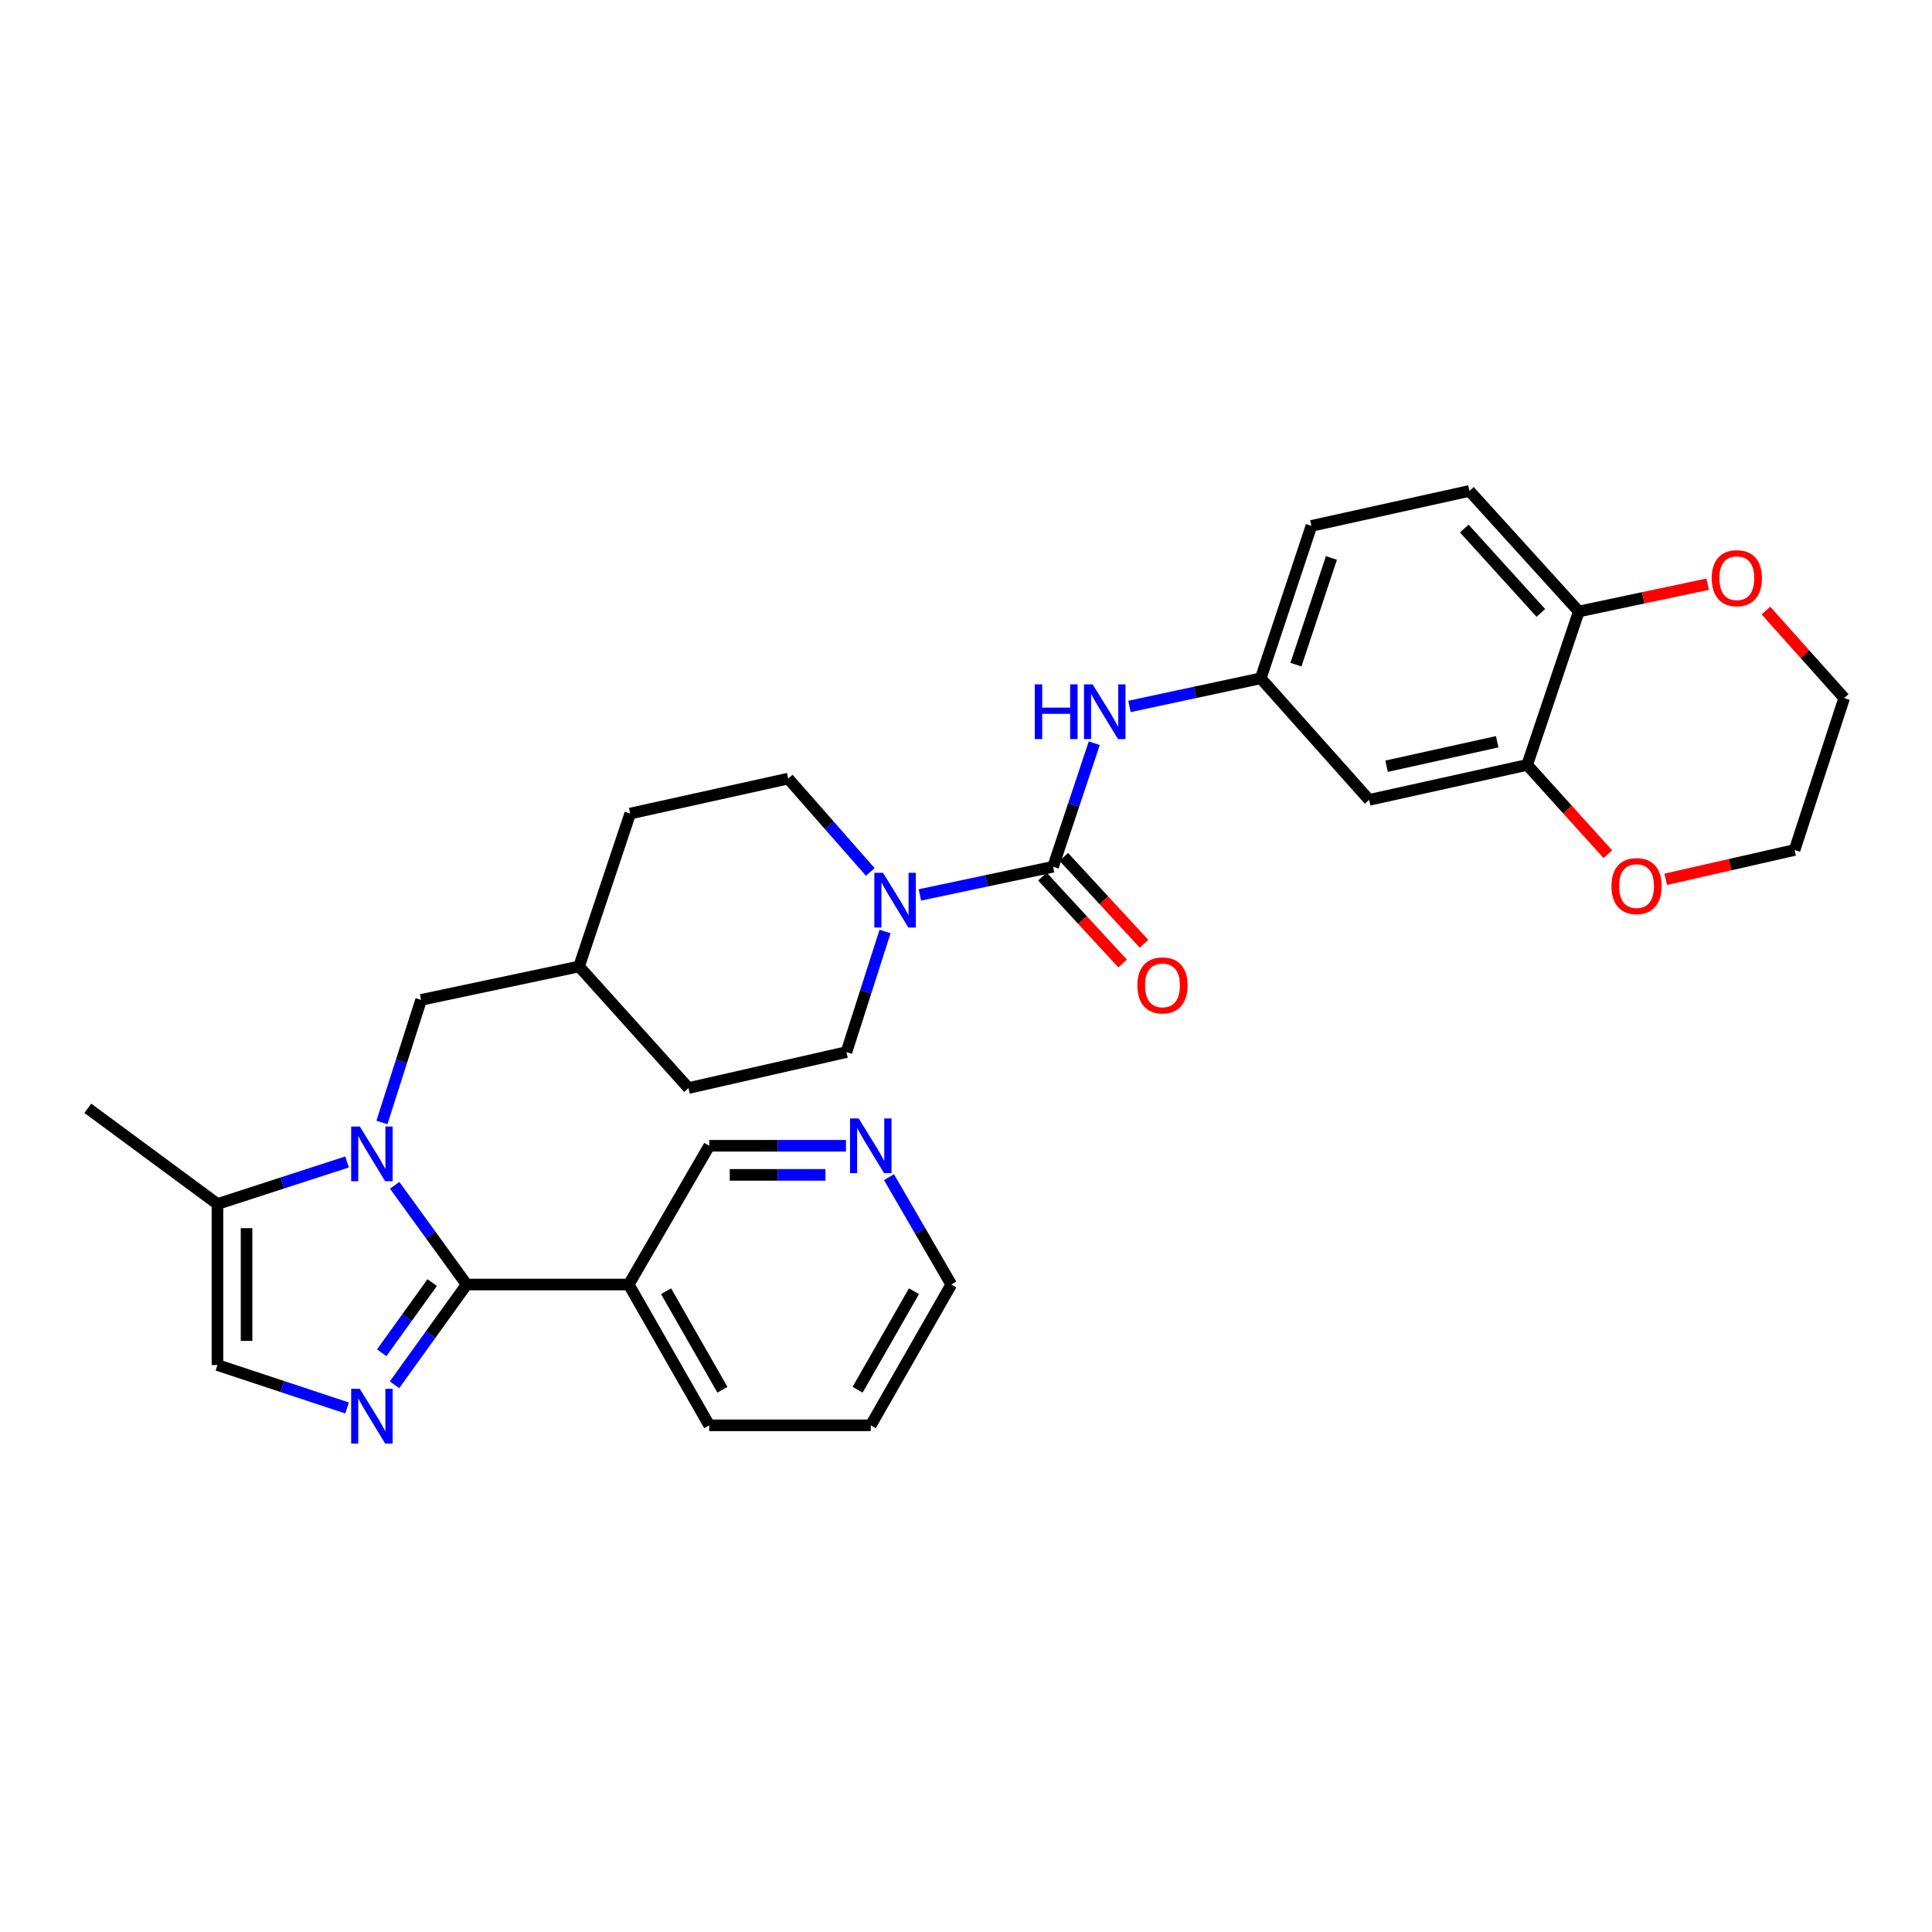 <?xml version='1.0' encoding='iso-8859-1'?>
<svg version='1.1' baseProfile='full'
              xmlns='http://www.w3.org/2000/svg'
                      xmlns:rdkit='http://www.rdkit.org/xml'
                      xmlns:xlink='http://www.w3.org/1999/xlink'
                  xml:space='preserve'
width='1000px' height='1000px' viewBox='0 0 1000 1000'>
<!-- END OF HEADER -->
<rect style='opacity:1.0;fill:#FFFFFF;stroke:none' width='1000' height='1000' x='0' y='0'> </rect>
<path class='bond-0' d='M 241.53,664.873 L 222.906,639.189' style='fill:none;fill-rule:evenodd;stroke:#000000;stroke-width:6px;stroke-linecap:butt;stroke-linejoin:miter;stroke-opacity:1' />
<path class='bond-0' d='M 222.906,639.189 L 204.281,613.506' style='fill:none;fill-rule:evenodd;stroke:#0000FF;stroke-width:6px;stroke-linecap:butt;stroke-linejoin:miter;stroke-opacity:1' />
<path class='bond-1' d='M 241.53,664.873 L 222.863,690.818' style='fill:none;fill-rule:evenodd;stroke:#000000;stroke-width:6px;stroke-linecap:butt;stroke-linejoin:miter;stroke-opacity:1' />
<path class='bond-1' d='M 222.863,690.818 L 204.196,716.764' style='fill:none;fill-rule:evenodd;stroke:#0000FF;stroke-width:6px;stroke-linecap:butt;stroke-linejoin:miter;stroke-opacity:1' />
<path class='bond-1' d='M 223.705,663.861 L 210.638,682.023' style='fill:none;fill-rule:evenodd;stroke:#000000;stroke-width:6px;stroke-linecap:butt;stroke-linejoin:miter;stroke-opacity:1' />
<path class='bond-1' d='M 210.638,682.023 L 197.571,700.185' style='fill:none;fill-rule:evenodd;stroke:#0000FF;stroke-width:6px;stroke-linecap:butt;stroke-linejoin:miter;stroke-opacity:1' />
<path class='bond-6' d='M 241.53,664.873 L 325.428,664.873' style='fill:none;fill-rule:evenodd;stroke:#000000;stroke-width:6px;stroke-linecap:butt;stroke-linejoin:miter;stroke-opacity:1' />
<path class='bond-4' d='M 179.658,601.424 L 146.108,612.31' style='fill:none;fill-rule:evenodd;stroke:#0000FF;stroke-width:6px;stroke-linecap:butt;stroke-linejoin:miter;stroke-opacity:1' />
<path class='bond-4' d='M 146.108,612.31 L 112.559,623.196' style='fill:none;fill-rule:evenodd;stroke:#000000;stroke-width:6px;stroke-linecap:butt;stroke-linejoin:miter;stroke-opacity:1' />
<path class='bond-10' d='M 197.688,581.006 L 207.82,549.275' style='fill:none;fill-rule:evenodd;stroke:#0000FF;stroke-width:6px;stroke-linecap:butt;stroke-linejoin:miter;stroke-opacity:1' />
<path class='bond-10' d='M 207.82,549.275 L 217.952,517.544' style='fill:none;fill-rule:evenodd;stroke:#000000;stroke-width:6px;stroke-linecap:butt;stroke-linejoin:miter;stroke-opacity:1' />
<path class='bond-5' d='M 179.654,728.769 L 146.106,717.659' style='fill:none;fill-rule:evenodd;stroke:#0000FF;stroke-width:6px;stroke-linecap:butt;stroke-linejoin:miter;stroke-opacity:1' />
<path class='bond-5' d='M 146.106,717.659 L 112.559,706.549' style='fill:none;fill-rule:evenodd;stroke:#000000;stroke-width:6px;stroke-linecap:butt;stroke-linejoin:miter;stroke-opacity:1' />
<path class='bond-2' d='M 545.082,448.624 L 510.603,455.918' style='fill:none;fill-rule:evenodd;stroke:#000000;stroke-width:6px;stroke-linecap:butt;stroke-linejoin:miter;stroke-opacity:1' />
<path class='bond-2' d='M 510.603,455.918 L 476.123,463.213' style='fill:none;fill-rule:evenodd;stroke:#0000FF;stroke-width:6px;stroke-linecap:butt;stroke-linejoin:miter;stroke-opacity:1' />
<path class='bond-7' d='M 545.082,448.624 L 555.737,416.644' style='fill:none;fill-rule:evenodd;stroke:#000000;stroke-width:6px;stroke-linecap:butt;stroke-linejoin:miter;stroke-opacity:1' />
<path class='bond-7' d='M 555.737,416.644 L 566.393,384.665' style='fill:none;fill-rule:evenodd;stroke:#0000FF;stroke-width:6px;stroke-linecap:butt;stroke-linejoin:miter;stroke-opacity:1' />
<path class='bond-13' d='M 539.549,453.732 L 560.316,476.226' style='fill:none;fill-rule:evenodd;stroke:#000000;stroke-width:6px;stroke-linecap:butt;stroke-linejoin:miter;stroke-opacity:1' />
<path class='bond-13' d='M 560.316,476.226 L 581.083,498.721' style='fill:none;fill-rule:evenodd;stroke:#FF0000;stroke-width:6px;stroke-linecap:butt;stroke-linejoin:miter;stroke-opacity:1' />
<path class='bond-13' d='M 550.615,443.516 L 571.382,466.01' style='fill:none;fill-rule:evenodd;stroke:#000000;stroke-width:6px;stroke-linecap:butt;stroke-linejoin:miter;stroke-opacity:1' />
<path class='bond-13' d='M 571.382,466.01 L 592.149,488.505' style='fill:none;fill-rule:evenodd;stroke:#FF0000;stroke-width:6px;stroke-linecap:butt;stroke-linejoin:miter;stroke-opacity:1' />
<path class='bond-3' d='M 458.1,482.151 L 448.113,513.356' style='fill:none;fill-rule:evenodd;stroke:#0000FF;stroke-width:6px;stroke-linecap:butt;stroke-linejoin:miter;stroke-opacity:1' />
<path class='bond-3' d='M 448.113,513.356 L 438.125,544.561' style='fill:none;fill-rule:evenodd;stroke:#000000;stroke-width:6px;stroke-linecap:butt;stroke-linejoin:miter;stroke-opacity:1' />
<path class='bond-33' d='M 450.459,451.324 L 429.223,427.161' style='fill:none;fill-rule:evenodd;stroke:#0000FF;stroke-width:6px;stroke-linecap:butt;stroke-linejoin:miter;stroke-opacity:1' />
<path class='bond-33' d='M 429.223,427.161 L 407.986,402.998' style='fill:none;fill-rule:evenodd;stroke:#000000;stroke-width:6px;stroke-linecap:butt;stroke-linejoin:miter;stroke-opacity:1' />
<path class='bond-26' d='M 112.559,623.196 L 45.455,573.654' style='fill:none;fill-rule:evenodd;stroke:#000000;stroke-width:6px;stroke-linecap:butt;stroke-linejoin:miter;stroke-opacity:1' />
<path class='bond-31' d='M 112.559,623.196 L 112.559,706.549' style='fill:none;fill-rule:evenodd;stroke:#000000;stroke-width:6px;stroke-linecap:butt;stroke-linejoin:miter;stroke-opacity:1' />
<path class='bond-31' d='M 127.62,635.699 L 127.62,694.046' style='fill:none;fill-rule:evenodd;stroke:#000000;stroke-width:6px;stroke-linecap:butt;stroke-linejoin:miter;stroke-opacity:1' />
<path class='bond-21' d='M 325.428,664.873 L 367.105,593.057' style='fill:none;fill-rule:evenodd;stroke:#000000;stroke-width:6px;stroke-linecap:butt;stroke-linejoin:miter;stroke-opacity:1' />
<path class='bond-25' d='M 325.428,664.873 L 367.105,737.742' style='fill:none;fill-rule:evenodd;stroke:#000000;stroke-width:6px;stroke-linecap:butt;stroke-linejoin:miter;stroke-opacity:1' />
<path class='bond-25' d='M 344.753,668.326 L 373.927,719.334' style='fill:none;fill-rule:evenodd;stroke:#000000;stroke-width:6px;stroke-linecap:butt;stroke-linejoin:miter;stroke-opacity:1' />
<path class='bond-12' d='M 584.62,365.648 L 618.589,358.372' style='fill:none;fill-rule:evenodd;stroke:#0000FF;stroke-width:6px;stroke-linecap:butt;stroke-linejoin:miter;stroke-opacity:1' />
<path class='bond-12' d='M 618.589,358.372 L 652.558,351.096' style='fill:none;fill-rule:evenodd;stroke:#000000;stroke-width:6px;stroke-linecap:butt;stroke-linejoin:miter;stroke-opacity:1' />
<path class='bond-8' d='M 790.457,395.919 L 708.668,414.017' style='fill:none;fill-rule:evenodd;stroke:#000000;stroke-width:6px;stroke-linecap:butt;stroke-linejoin:miter;stroke-opacity:1' />
<path class='bond-8' d='M 774.935,383.929 L 717.683,396.597' style='fill:none;fill-rule:evenodd;stroke:#000000;stroke-width:6px;stroke-linecap:butt;stroke-linejoin:miter;stroke-opacity:1' />
<path class='bond-14' d='M 790.457,395.919 L 811.342,419.026' style='fill:none;fill-rule:evenodd;stroke:#000000;stroke-width:6px;stroke-linecap:butt;stroke-linejoin:miter;stroke-opacity:1' />
<path class='bond-14' d='M 811.342,419.026 L 832.227,442.133' style='fill:none;fill-rule:evenodd;stroke:#FF0000;stroke-width:6px;stroke-linecap:butt;stroke-linejoin:miter;stroke-opacity:1' />
<path class='bond-34' d='M 790.457,395.919 L 817.19,316.49' style='fill:none;fill-rule:evenodd;stroke:#000000;stroke-width:6px;stroke-linecap:butt;stroke-linejoin:miter;stroke-opacity:1' />
<path class='bond-9' d='M 708.668,414.017 L 652.558,351.096' style='fill:none;fill-rule:evenodd;stroke:#000000;stroke-width:6px;stroke-linecap:butt;stroke-linejoin:miter;stroke-opacity:1' />
<path class='bond-22' d='M 217.952,517.544 L 299.716,500.241' style='fill:none;fill-rule:evenodd;stroke:#000000;stroke-width:6px;stroke-linecap:butt;stroke-linejoin:miter;stroke-opacity:1' />
<path class='bond-11' d='M 817.19,316.49 L 760.57,254.104' style='fill:none;fill-rule:evenodd;stroke:#000000;stroke-width:6px;stroke-linecap:butt;stroke-linejoin:miter;stroke-opacity:1' />
<path class='bond-11' d='M 797.545,317.254 L 757.91,273.584' style='fill:none;fill-rule:evenodd;stroke:#000000;stroke-width:6px;stroke-linecap:butt;stroke-linejoin:miter;stroke-opacity:1' />
<path class='bond-17' d='M 817.19,316.49 L 850.54,309.434' style='fill:none;fill-rule:evenodd;stroke:#000000;stroke-width:6px;stroke-linecap:butt;stroke-linejoin:miter;stroke-opacity:1' />
<path class='bond-17' d='M 850.54,309.434 L 883.889,302.379' style='fill:none;fill-rule:evenodd;stroke:#FF0000;stroke-width:6px;stroke-linecap:butt;stroke-linejoin:miter;stroke-opacity:1' />
<path class='bond-20' d='M 652.558,351.096 L 678.781,272.202' style='fill:none;fill-rule:evenodd;stroke:#000000;stroke-width:6px;stroke-linecap:butt;stroke-linejoin:miter;stroke-opacity:1' />
<path class='bond-20' d='M 670.784,344.012 L 689.14,288.787' style='fill:none;fill-rule:evenodd;stroke:#000000;stroke-width:6px;stroke-linecap:butt;stroke-linejoin:miter;stroke-opacity:1' />
<path class='bond-28' d='M 862.175,455.129 L 895.521,447.542' style='fill:none;fill-rule:evenodd;stroke:#FF0000;stroke-width:6px;stroke-linecap:butt;stroke-linejoin:miter;stroke-opacity:1' />
<path class='bond-28' d='M 895.521,447.542 L 928.867,439.955' style='fill:none;fill-rule:evenodd;stroke:#000000;stroke-width:6px;stroke-linecap:butt;stroke-linejoin:miter;stroke-opacity:1' />
<path class='bond-15' d='M 438.125,544.561 L 356.361,563.17' style='fill:none;fill-rule:evenodd;stroke:#000000;stroke-width:6px;stroke-linecap:butt;stroke-linejoin:miter;stroke-opacity:1' />
<path class='bond-16' d='M 407.986,402.998 L 326.189,421.096' style='fill:none;fill-rule:evenodd;stroke:#000000;stroke-width:6px;stroke-linecap:butt;stroke-linejoin:miter;stroke-opacity:1' />
<path class='bond-29' d='M 914.043,316.03 L 934.294,338.676' style='fill:none;fill-rule:evenodd;stroke:#FF0000;stroke-width:6px;stroke-linecap:butt;stroke-linejoin:miter;stroke-opacity:1' />
<path class='bond-29' d='M 934.294,338.676 L 954.545,361.321' style='fill:none;fill-rule:evenodd;stroke:#000000;stroke-width:6px;stroke-linecap:butt;stroke-linejoin:miter;stroke-opacity:1' />
<path class='bond-18' d='M 437.879,593.057 L 402.492,593.057' style='fill:none;fill-rule:evenodd;stroke:#0000FF;stroke-width:6px;stroke-linecap:butt;stroke-linejoin:miter;stroke-opacity:1' />
<path class='bond-18' d='M 402.492,593.057 L 367.105,593.057' style='fill:none;fill-rule:evenodd;stroke:#000000;stroke-width:6px;stroke-linecap:butt;stroke-linejoin:miter;stroke-opacity:1' />
<path class='bond-18' d='M 427.263,608.118 L 402.492,608.118' style='fill:none;fill-rule:evenodd;stroke:#0000FF;stroke-width:6px;stroke-linecap:butt;stroke-linejoin:miter;stroke-opacity:1' />
<path class='bond-18' d='M 402.492,608.118 L 377.721,608.118' style='fill:none;fill-rule:evenodd;stroke:#000000;stroke-width:6px;stroke-linecap:butt;stroke-linejoin:miter;stroke-opacity:1' />
<path class='bond-32' d='M 460.131,609.293 L 476.259,637.083' style='fill:none;fill-rule:evenodd;stroke:#0000FF;stroke-width:6px;stroke-linecap:butt;stroke-linejoin:miter;stroke-opacity:1' />
<path class='bond-32' d='M 476.259,637.083 L 492.386,664.873' style='fill:none;fill-rule:evenodd;stroke:#000000;stroke-width:6px;stroke-linecap:butt;stroke-linejoin:miter;stroke-opacity:1' />
<path class='bond-19' d='M 760.57,254.104 L 678.781,272.202' style='fill:none;fill-rule:evenodd;stroke:#000000;stroke-width:6px;stroke-linecap:butt;stroke-linejoin:miter;stroke-opacity:1' />
<path class='bond-23' d='M 299.716,500.241 L 326.189,421.096' style='fill:none;fill-rule:evenodd;stroke:#000000;stroke-width:6px;stroke-linecap:butt;stroke-linejoin:miter;stroke-opacity:1' />
<path class='bond-24' d='M 299.716,500.241 L 356.361,563.17' style='fill:none;fill-rule:evenodd;stroke:#000000;stroke-width:6px;stroke-linecap:butt;stroke-linejoin:miter;stroke-opacity:1' />
<path class='bond-30' d='M 367.105,737.742 L 450.709,737.742' style='fill:none;fill-rule:evenodd;stroke:#000000;stroke-width:6px;stroke-linecap:butt;stroke-linejoin:miter;stroke-opacity:1' />
<path class='bond-27' d='M 492.386,664.873 L 450.709,737.742' style='fill:none;fill-rule:evenodd;stroke:#000000;stroke-width:6px;stroke-linecap:butt;stroke-linejoin:miter;stroke-opacity:1' />
<path class='bond-27' d='M 473.061,668.326 L 443.887,719.334' style='fill:none;fill-rule:evenodd;stroke:#000000;stroke-width:6px;stroke-linecap:butt;stroke-linejoin:miter;stroke-opacity:1' />
<path class='bond-35' d='M 928.867,439.955 L 954.545,361.321' style='fill:none;fill-rule:evenodd;stroke:#000000;stroke-width:6px;stroke-linecap:butt;stroke-linejoin:miter;stroke-opacity:1' />
<path  class='atom-1' d='M 186.239 583.098
L 195.519 598.098
Q 196.439 599.578, 197.919 602.258
Q 199.399 604.938, 199.479 605.098
L 199.479 583.098
L 203.239 583.098
L 203.239 611.418
L 199.359 611.418
L 189.399 595.018
Q 188.239 593.098, 186.999 590.898
Q 185.799 588.698, 185.439 588.018
L 185.439 611.418
L 181.759 611.418
L 181.759 583.098
L 186.239 583.098
' fill='#0000FF'/>
<path  class='atom-2' d='M 186.239 718.863
L 195.519 733.863
Q 196.439 735.343, 197.919 738.023
Q 199.399 740.703, 199.479 740.863
L 199.479 718.863
L 203.239 718.863
L 203.239 747.183
L 199.359 747.183
L 189.399 730.783
Q 188.239 728.863, 186.999 726.663
Q 185.799 724.463, 185.439 723.783
L 185.439 747.183
L 181.759 747.183
L 181.759 718.863
L 186.239 718.863
' fill='#0000FF'/>
<path  class='atom-4' d='M 457.033 451.767
L 466.313 466.767
Q 467.233 468.247, 468.713 470.927
Q 470.193 473.607, 470.273 473.767
L 470.273 451.767
L 474.033 451.767
L 474.033 480.087
L 470.153 480.087
L 460.193 463.687
Q 459.033 461.767, 457.793 459.567
Q 456.593 457.367, 456.233 456.687
L 456.233 480.087
L 452.553 480.087
L 452.553 451.767
L 457.033 451.767
' fill='#0000FF'/>
<path  class='atom-8' d='M 535.595 354.231
L 539.435 354.231
L 539.435 366.271
L 553.915 366.271
L 553.915 354.231
L 557.755 354.231
L 557.755 382.551
L 553.915 382.551
L 553.915 369.471
L 539.435 369.471
L 539.435 382.551
L 535.595 382.551
L 535.595 354.231
' fill='#0000FF'/>
<path  class='atom-8' d='M 565.555 354.231
L 574.835 369.231
Q 575.755 370.711, 577.235 373.391
Q 578.715 376.071, 578.795 376.231
L 578.795 354.231
L 582.555 354.231
L 582.555 382.551
L 578.675 382.551
L 568.715 366.151
Q 567.555 364.231, 566.315 362.031
Q 565.115 359.831, 564.755 359.151
L 564.755 382.551
L 561.075 382.551
L 561.075 354.231
L 565.555 354.231
' fill='#0000FF'/>
<path  class='atom-14' d='M 588.703 510.035
Q 588.703 503.235, 592.063 499.435
Q 595.423 495.635, 601.703 495.635
Q 607.983 495.635, 611.343 499.435
Q 614.703 503.235, 614.703 510.035
Q 614.703 516.915, 611.303 520.835
Q 607.903 524.715, 601.703 524.715
Q 595.463 524.715, 592.063 520.835
Q 588.703 516.955, 588.703 510.035
M 601.703 521.515
Q 606.023 521.515, 608.343 518.635
Q 610.703 515.715, 610.703 510.035
Q 610.703 504.475, 608.343 501.675
Q 606.023 498.835, 601.703 498.835
Q 597.383 498.835, 595.023 501.635
Q 592.703 504.435, 592.703 510.035
Q 592.703 515.755, 595.023 518.635
Q 597.383 521.515, 601.703 521.515
' fill='#FF0000'/>
<path  class='atom-15' d='M 834.078 458.644
Q 834.078 451.844, 837.438 448.044
Q 840.798 444.244, 847.078 444.244
Q 853.358 444.244, 856.718 448.044
Q 860.078 451.844, 860.078 458.644
Q 860.078 465.524, 856.678 469.444
Q 853.278 473.324, 847.078 473.324
Q 840.838 473.324, 837.438 469.444
Q 834.078 465.564, 834.078 458.644
M 847.078 470.124
Q 851.398 470.124, 853.718 467.244
Q 856.078 464.324, 856.078 458.644
Q 856.078 453.084, 853.718 450.284
Q 851.398 447.444, 847.078 447.444
Q 842.758 447.444, 840.398 450.244
Q 838.078 453.044, 838.078 458.644
Q 838.078 464.364, 840.398 467.244
Q 842.758 470.124, 847.078 470.124
' fill='#FF0000'/>
<path  class='atom-18' d='M 885.979 299.266
Q 885.979 292.466, 889.339 288.666
Q 892.699 284.866, 898.979 284.866
Q 905.259 284.866, 908.619 288.666
Q 911.979 292.466, 911.979 299.266
Q 911.979 306.146, 908.579 310.066
Q 905.179 313.946, 898.979 313.946
Q 892.739 313.946, 889.339 310.066
Q 885.979 306.186, 885.979 299.266
M 898.979 310.746
Q 903.299 310.746, 905.619 307.866
Q 907.979 304.946, 907.979 299.266
Q 907.979 293.706, 905.619 290.906
Q 903.299 288.066, 898.979 288.066
Q 894.659 288.066, 892.299 290.866
Q 889.979 293.666, 889.979 299.266
Q 889.979 304.986, 892.299 307.866
Q 894.659 310.746, 898.979 310.746
' fill='#FF0000'/>
<path  class='atom-19' d='M 444.449 578.897
L 453.729 593.897
Q 454.649 595.377, 456.129 598.057
Q 457.609 600.737, 457.689 600.897
L 457.689 578.897
L 461.449 578.897
L 461.449 607.217
L 457.569 607.217
L 447.609 590.817
Q 446.449 588.897, 445.209 586.697
Q 444.009 584.497, 443.649 583.817
L 443.649 607.217
L 439.969 607.217
L 439.969 578.897
L 444.449 578.897
' fill='#0000FF'/>
</svg>
